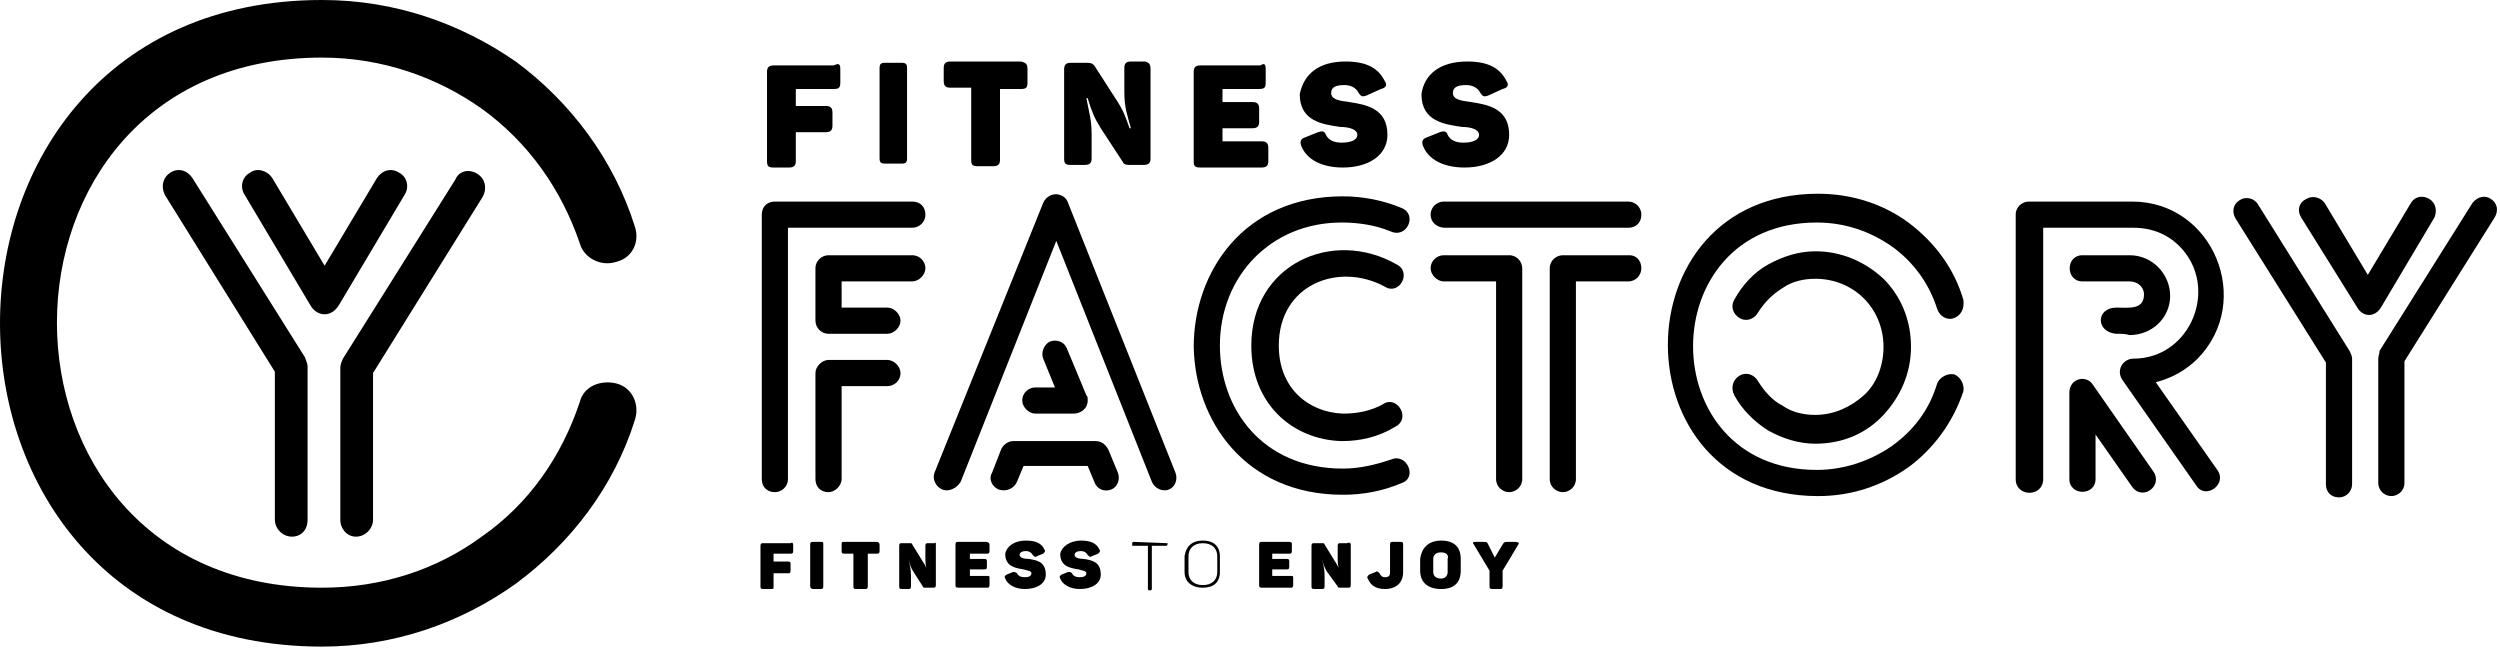 <svg width="191" height="50" viewBox="0 0 191 50" fill="none" xmlns="http://www.w3.org/2000/svg">
<path d="M64.2 5.298V6.298C64.2 6.698 64.1 6.798 63.7 6.798H60.8V8.098H63.1C63.4 8.098 63.6 8.198 63.6 8.598V9.598C63.6 9.898 63.5 10.098 63.1 10.098H60.8V12.298C60.8 12.598 60.7 12.798 60.3 12.798H59.1C58.7 12.798 58.6 12.698 58.6 12.298V5.498C58.6 5.198 58.7 4.998 59.1 4.998H63.7C64.1 4.798 64.2 4.898 64.2 5.298Z" fill="black"/>
<path d="M67.599 4.799H68.899C69.199 4.799 69.299 4.899 69.299 5.199V12.099C69.299 12.399 69.199 12.499 68.899 12.499H67.599C67.299 12.499 67.199 12.399 67.199 12.099V5.199C67.199 4.899 67.299 4.799 67.599 4.799Z" fill="black"/>
<path d="M78.5 5.299V6.299C78.5 6.699 78.4 6.799 78 6.799H76.4V12.199C76.4 12.499 76.3 12.699 75.9 12.699H74.7C74.3 12.699 74.2 12.599 74.2 12.199V6.699H72.6C72.3 6.699 72.1 6.599 72.1 6.199V5.199C72.1 4.899 72.2 4.699 72.6 4.699H78C78.4 4.799 78.5 4.899 78.5 5.299Z" fill="black"/>
<path d="M87.9 5.299V12.099C87.9 12.399 87.8 12.599 87.4 12.599H86.2C86 12.599 85.8 12.499 85.8 12.399L84.1 9.799C83.6 8.999 83.4 8.499 83.1 7.499H83C83.2 8.599 83.4 9.099 83.4 10.299V12.099C83.4 12.399 83.3 12.599 82.9 12.599H81.8C81.4 12.599 81.3 12.499 81.3 12.099V5.299C81.3 4.999 81.4 4.799 81.8 4.799H83.1C83.4 4.799 83.5 4.899 83.6 4.999L85.4 7.799C85.9 8.599 86 8.999 86.3 9.799H86.4C86.1 8.699 85.9 8.199 85.9 6.999V5.199C85.9 4.899 86 4.699 86.4 4.699H87.5C87.8 4.799 87.9 4.899 87.9 5.299Z" fill="black"/>
<path d="M96.699 5.298V6.298C96.699 6.698 96.599 6.798 96.199 6.798H93.399V7.798H95.699C95.999 7.798 96.199 7.898 96.199 8.298V9.298C96.199 9.598 96.099 9.798 95.699 9.798H93.399V10.798H96.399C96.699 10.798 96.899 10.898 96.899 11.298V12.298C96.899 12.598 96.799 12.798 96.399 12.798H91.699C91.299 12.798 91.199 12.698 91.199 12.298V5.498C91.199 5.198 91.299 4.998 91.699 4.998H96.299C96.599 4.798 96.699 4.898 96.699 5.298Z" fill="black"/>
<path d="M102.8 4.699C104.4 4.699 105.3 5.199 105.8 6.199C106 6.499 105.9 6.699 105.5 6.799L104.4 7.299C104.1 7.399 104 7.399 103.8 7.099C103.6 6.699 103.2 6.499 102.7 6.499C102 6.499 101.7 6.699 101.7 7.099C101.7 7.599 102.3 7.699 103.1 7.799C104.4 7.999 106 8.299 106 10.299C106 11.899 104.5 12.799 102.6 12.799C101 12.799 99.8 12.199 99.4 11.099C99.3 10.799 99.4 10.599 99.7 10.499L100.7 10.099C101 9.999 101.2 9.999 101.3 10.299C101.5 10.699 101.9 10.899 102.5 10.899C103.2 10.899 103.7 10.699 103.7 10.299C103.7 9.899 103.1 9.699 102.4 9.699C101.1 9.499 99.3 9.299 99.3 7.199C99.6 5.699 100.7 4.699 102.8 4.699Z" fill="black"/>
<path d="M112.1 4.699C113.7 4.699 114.6 5.199 115.1 6.199C115.3 6.499 115.2 6.699 114.8 6.799L113.7 7.299C113.4 7.399 113.3 7.399 113.1 7.099C112.9 6.699 112.5 6.499 112 6.499C111.3 6.499 111 6.699 111 7.099C111 7.599 111.6 7.699 112.4 7.799C113.7 7.999 115.3 8.299 115.3 10.299C115.3 11.899 113.8 12.799 111.9 12.799C110.3 12.799 109.1 12.199 108.7 11.099C108.6 10.799 108.7 10.599 109 10.499L110 10.099C110.3 9.999 110.5 9.999 110.6 10.299C110.8 10.699 111.2 10.899 111.8 10.899C112.5 10.899 113 10.699 113 10.299C113 9.899 112.4 9.699 111.7 9.699C110.4 9.499 108.6 9.299 108.6 7.199C108.8 5.699 110 4.699 112.1 4.699Z" fill="black"/>
<path d="M175.8 16.6C175.5 16.1 175.6 15.5 176.2 15.2C176.7 14.9 177.3 15.1 177.6 15.5L180.9 21L184.2 15.5C184.5 15 185.1 14.9 185.6 15.2C186.1 15.5 186.2 16.1 186 16.6L181.9 23.5C181.4 24.3 180.5 24.2 180.1 23.5L175.8 16.6Z" fill="black"/>
<path d="M22.3 41C21.6 41 21 40.4 21 39.7V28.4L12.6 14.9C12.3 14.3 12.4 13.6 13 13.2C13.6 12.8 14.3 13 14.7 13.6L23.3 27.3C23.4 27.6 23.5 27.8 23.5 28V39.7C23.5 40.5 23 41 22.3 41Z" fill="black"/>
<path d="M36.5 13.3C37.1 13.7 37.2 14.4 36.9 15L28.5 28.5V39.7C28.5 40.4 27.9 41 27.2 41C26.5 41 26 40.4 26 39.7V28.1C26 27.9 26.1 27.6 26.2 27.4L34.8 13.7C35.1 13 35.9 12.9 36.5 13.3Z" fill="black"/>
<path d="M47.1 20C45.9 20.4 44.6 19.7 44.3 18.6C42.9 14.5 40.4 10.9 36.8 8.3C33.4 5.9 29.2 4.4 24.6 4.4C-2.4 4.4 -2.4 44.9 24.6 44.9C29.2 44.9 33.4 43.5 36.8 41C40.4 38.5 42.9 34.9 44.3 30.7C44.6 29.5 45.9 29 47.1 29.3C48.3 29.6 48.9 30.9 48.5 32.1C46.9 37.2 43.6 41.5 39.4 44.6C35.2 47.6 30.1 49.4 24.6 49.4C-8.2 49.4 -8.2 0 24.6 0C30.2 0 35.2 1.8 39.4 4.7C43.6 7.8 46.9 12.2 48.5 17.3C48.9 18.5 48.3 19.7 47.1 20Z" fill="black"/>
<path d="M18.7 14.9C18.3 14.3 18.5 13.5 19.1 13.2C19.6 12.8 20.4 13 20.8 13.6L24.8 20.3L28.8 13.6C29.2 13 29.9 12.8 30.5 13.2C31.1 13.5 31.3 14.3 30.9 14.9L25.9 23.3C25.3 24.3 24.2 24.2 23.7 23.3L18.7 14.9Z" fill="black"/>
<path d="M59.2 37.6C58.6 37.6 58.2 37.2 58.2 36.6V16.4C58.2 15.8 58.6 15.4 59.2 15.4H69.7C70.3 15.4 70.7 15.8 70.7 16.4C70.7 17 70.2 17.4 69.7 17.4H60.2V36.6C60.2 37.2 59.7 37.6 59.2 37.6Z" fill="black"/>
<path d="M70.7 20.5C70.7 21 70.2 21.5 69.7 21.5H64.3V23.5H67.8C68.3 23.5 68.8 24 68.8 24.5C68.8 25 68.3 25.5 67.8 25.5H63.3C62.7 25.5 62.3 25 62.3 24.5V20.5C62.3 19.9 62.8 19.5 63.3 19.5H69.7C70.2 19.5 70.7 19.9 70.7 20.5Z" fill="black"/>
<path d="M68.8 28.5C68.8 29.1 68.3 29.5 67.8 29.5H64.3V36.6C64.3 37.1 63.8 37.6 63.3 37.6C62.7 37.6 62.3 37.2 62.3 36.6V28.5C62.3 28 62.8 27.5 63.3 27.5H67.8C68.3 27.5 68.8 28 68.8 28.5Z" fill="black"/>
<path d="M72 37.401C71.5 37.2 71.2 36.6 71.4 36.1L79.7 15.501C79.9 15.001 80.5 14.7 81 14.9C81.3 15.001 81.5 15.2 81.6 15.501L89.8 36.1C90 36.6 89.8 37.2 89.3 37.401C88.8 37.6 88.2 37.3 88 36.8L80.7 18.401L73.4 36.8C73.1 37.3 72.5 37.6 72 37.401Z" fill="black"/>
<path d="M76.3 37.399C75.8 37.199 75.5 36.599 75.8 36.099L76.5 34.299C76.7 33.899 77.1 33.699 77.4 33.699H83.7C84.2 33.699 84.5 33.999 84.7 34.399L85.4 36.099C85.6 36.599 85.4 37.199 84.9 37.399C84.4 37.599 83.8 37.399 83.6 36.799L83.1 35.599H78.2L77.7 36.799C77.5 37.299 76.9 37.599 76.3 37.399Z" fill="black"/>
<path d="M78.1 30.6C78.1 30 78.6 29.6 79.1 29.6H80.6L79.7 27.4C79.5 26.9 79.8 26.3 80.2 26.1C80.7 25.9 81.3 26.1 81.5 26.6L83 30.2C83.1 30.3 83.1 30.4 83.1 30.6C83.1 31.2 82.6 31.6 82 31.6H79.1C78.6 31.6 78.1 31.1 78.1 30.6Z" fill="black"/>
<path d="M106.3 17.7C105.1 17.2 103.8 17 102.5 17C97.1 17 93.2 21.1 93.2 26.4C93.2 31.2 96.4 35.8 102.6 35.8C103.9 35.8 105.1 35.5 106.3 35.1C107.5 34.6 108.3 36.5 107.1 36.9C105.7 37.5 104.2 37.8 102.6 37.8C95.1 37.8 91.3 32.1 91.2 26.5C91.2 20.8 95 15 102.6 15C104.1 15 105.7 15.3 107.1 15.9C108.3 16.4 107.5 18.2 106.3 17.7Z" fill="black"/>
<path d="M106.6 32.6C105.3 33.401 103.9 33.7 102.5 33.7C98.8 33.6 95.6 30.901 95.6 26.401C95.6 20.201 101.8 17.401 106.7 20.201C107.9 20.8 106.9 22.601 105.8 21.901C102.3 20 97.7 21.701 97.7 26.401C97.7 29.701 100 31.5 102.6 31.601C103.7 31.601 104.8 31.401 105.8 30.8C106.8 30.3 107.8 32.001 106.6 32.6Z" fill="black"/>
<path d="M109.3 16.4C109.3 15.8 109.8 15.4 110.3 15.4H124.4C124.9 15.4 125.4 15.8 125.4 16.4C125.4 17 125 17.4 124.4 17.4H110.4C109.8 17.4 109.3 17 109.3 16.4Z" fill="black"/>
<path d="M109.3 20.5C109.3 19.9 109.8 19.5 110.3 19.5H115.3C115.9 19.5 116.3 20 116.3 20.5V36.6C116.3 37.2 115.8 37.6 115.3 37.6C114.8 37.6 114.3 37.2 114.3 36.6V21.5H110.3C109.8 21.5 109.3 21 109.3 20.5Z" fill="black"/>
<path d="M125.4 20.5C125.4 21 125 21.5 124.4 21.5H120.4V36.6C120.4 37.2 119.9 37.6 119.4 37.6C118.9 37.6 118.4 37.2 118.4 36.6V20.5C118.4 19.9 118.9 19.5 119.4 19.5H124.5C125 19.5 125.4 19.9 125.4 20.5Z" fill="black"/>
<path d="M149.3 24.301C148.8 24.501 148.2 24.201 148 23.601C147.4 21.701 146.2 20.001 144.5 18.801C142.9 17.701 141 17.001 138.8 17.001C126.2 17.001 126.2 35.901 138.8 35.901C140.9 35.901 142.9 35.201 144.5 34.101C146.2 32.901 147.4 31.301 148 29.301C148.2 28.801 148.8 28.501 149.3 28.601C149.8 28.801 150.1 29.401 150 29.901C149.2 32.301 147.7 34.301 145.8 35.701C143.8 37.101 141.5 37.901 138.9 37.901C123.6 37.901 123.6 14.801 138.9 14.801C141.5 14.801 143.9 15.601 145.8 17.001C147.8 18.501 149.3 20.501 150 22.901C150.1 23.601 149.8 24.101 149.3 24.301Z" fill="black"/>
<path d="M132.9 28.699C133.4 28.399 134 28.599 134.3 29.099C134.8 29.899 135.4 30.599 136.2 30.999C136.9 31.499 137.8 31.699 138.7 31.699C140.1 31.699 141.4 31.099 142.4 30.199C143.4 29.299 143.9 27.899 143.9 26.499C143.9 24.999 143.3 23.699 142.4 22.799C141.5 21.899 140.2 21.299 138.7 21.299C137.8 21.299 136.9 21.499 136.2 21.999C135.4 22.499 134.8 23.099 134.3 23.899C134 24.399 133.4 24.599 132.9 24.299C132.4 23.999 132.2 23.399 132.5 22.899C133.1 21.799 134 20.799 135.1 20.199C136.2 19.599 137.4 19.199 138.7 19.199C140.7 19.199 142.5 19.999 143.9 21.299C145.2 22.599 146 24.399 146 26.499C146 28.499 145.2 30.299 143.9 31.699C142.6 33.099 140.8 33.899 138.7 33.899C137.4 33.899 136.2 33.499 135.1 32.899C134 32.199 133.1 31.299 132.5 30.199C132.2 29.599 132.4 28.999 132.9 28.699Z" fill="black"/>
<path d="M154 36.6V16.4C154 15.8 154.5 15.4 155 15.4H162.9C169.1 15.4 172.2 23 167.9 27.4C167 28.3 165.9 28.9 164.7 29.2L169.4 35.9C170.2 37 168.5 38.2 167.8 37.1L162.2 29.1C161.6 28.3 162.2 27.4 163 27.4C167.4 27.4 169.6 21.9 166.5 18.8C165.6 17.9 164.4 17.4 163 17.4H156.1V36.6C156.1 38 154 38 154 36.6Z" fill="black"/>
<path d="M162.9 37.199L160.1 33.199V36.599C160.1 37.899 158.1 37.899 158.1 36.599V29.999C158.1 28.899 159.4 28.599 159.9 29.399L164.5 35.999C165.3 37.099 163.7 38.299 162.9 37.199Z" fill="black"/>
<path d="M161.7 25.5C160.1 25.4 160.1 23.5 161.7 23.5C162.6 23.5 163.8 23.7 163.8 22.5C163.8 21.9 163.3 21.5 162.7 21.5H159.1C157.8 21.5 157.8 19.5 159.1 19.5H162.7C164.5 19.5 165.8 21 165.8 22.6C165.8 24.3 164.4 25.6 162.7 25.6C162.4 25.5 162 25.5 161.7 25.5Z" fill="black"/>
<path d="M178.7 38C178.1 38 177.7 37.6 177.7 37V27.7L170.8 16.7C170.5 16.2 170.6 15.6 171.1 15.3C171.5 15 172.2 15.1 172.5 15.6L179.5 26.8C179.6 27 179.7 27.2 179.7 27.4V37C179.7 37.5 179.3 38 178.7 38Z" fill="black"/>
<path d="M190.3 15.2C190.8 15.5 190.9 16.1 190.6 16.6L183.7 27.6V36.9C183.7 37.5 183.2 37.9 182.7 37.9C182.2 37.9 181.7 37.5 181.7 36.9V27.4C181.7 27.2 181.8 27 181.8 26.8L188.9 15.5C189.3 15 189.9 14.9 190.3 15.2Z" fill="black"/>
<path d="M60.6 41.6V42.1C60.6 42.3 60.5 42.3 60.4 42.3H59.1V42.9H60.2C60.4 42.9 60.4 43 60.4 43.1V43.6C60.4 43.8 60.3 43.8 60.2 43.8H59.1V44.8C59.1 45 59.1 45 58.9 45H58.3C58.1 45 58.1 44.9 58.1 44.8V41.7C58.1 41.5 58.2 41.5 58.3 41.5H60.4C60.5 41.4 60.6 41.5 60.6 41.6Z" fill="black"/>
<path d="M62.099 41.4H62.699C62.899 41.4 62.899 41.4 62.899 41.6V44.8C62.899 45 62.799 45 62.699 45H62.099C61.999 45 61.899 44.9 61.899 44.8V41.6C61.899 41.4 61.999 41.4 62.099 41.4Z" fill="black"/>
<path d="M67.2 41.6V42.1C67.2 42.3 67.1 42.3 67 42.3H66.3V44.8C66.3 45 66.2 45 66.1 45H65.4C65.2 45 65.2 44.9 65.2 44.8V42.3H64.5C64.3 42.3 64.3 42.2 64.3 42.1V41.6C64.3 41.4 64.3 41.4 64.5 41.4H67C67.1 41.4 67.2 41.5 67.2 41.6Z" fill="black"/>
<path d="M71.499 41.6V44.7C71.499 44.9 71.399 44.9 71.299 44.9H70.699C70.599 44.9 70.499 44.9 70.499 44.8L69.799 43.7C69.599 43.4 69.499 43.1 69.399 42.7C69.499 43.2 69.599 43.4 69.599 44V44.8C69.599 45 69.499 45 69.399 45H68.899C68.699 45 68.699 44.9 68.699 44.8V41.7C68.699 41.5 68.799 41.5 68.899 41.5H69.499C69.599 41.5 69.699 41.5 69.699 41.6L70.499 42.9C70.699 43.2 70.799 43.4 70.899 43.8C70.699 43.3 70.699 43 70.699 42.5V41.7C70.699 41.5 70.799 41.5 70.899 41.5H71.399C71.499 41.4 71.499 41.5 71.499 41.6Z" fill="black"/>
<path d="M75.6 41.6V42.1C75.6 42.3 75.5 42.3 75.4 42.3H74.1V42.7H75.2C75.4 42.7 75.4 42.8 75.4 42.9V43.3C75.4 43.5 75.3 43.5 75.2 43.5H74.1V44H75.4C75.6 44 75.6 44 75.6 44.2V44.7C75.6 44.9 75.5 44.9 75.4 44.9H73.2C73 44.9 73 44.8 73 44.7V41.6C73 41.4 73.1 41.4 73.2 41.4H75.3C75.5 41.4 75.6 41.5 75.6 41.6Z" fill="black"/>
<path d="M78.399 41.301C79.099 41.301 79.599 41.501 79.799 42.001C79.899 42.101 79.799 42.201 79.699 42.301L79.199 42.501C79.099 42.601 78.999 42.501 78.899 42.401C78.799 42.201 78.599 42.101 78.399 42.101C78.099 42.101 77.899 42.201 77.899 42.401C77.899 42.601 78.199 42.701 78.599 42.701C79.199 42.801 79.899 42.901 79.899 43.901C79.899 44.601 79.199 45.001 78.299 45.001C77.599 45.001 76.999 44.701 76.799 44.201C76.699 44.001 76.799 44.001 76.899 43.901L77.399 43.701C77.499 43.701 77.599 43.701 77.699 43.801C77.799 44.001 77.999 44.101 78.299 44.101C78.599 44.101 78.799 44.001 78.799 43.801C78.799 43.601 78.499 43.601 78.199 43.501C77.599 43.401 76.799 43.301 76.799 42.301C76.899 41.801 77.399 41.301 78.399 41.301Z" fill="black"/>
<path d="M82.599 41.301C83.299 41.301 83.799 41.501 83.999 42.001C84.099 42.101 83.999 42.201 83.899 42.301L83.399 42.501C83.299 42.601 83.199 42.501 83.099 42.401C82.999 42.201 82.799 42.101 82.599 42.101C82.299 42.101 82.099 42.201 82.099 42.401C82.099 42.601 82.399 42.701 82.799 42.701C83.399 42.801 84.099 42.901 84.099 43.901C84.099 44.601 83.399 45.001 82.499 45.001C81.799 45.001 81.199 44.701 80.999 44.201C80.899 44.001 80.999 44.001 81.099 43.901L81.599 43.701C81.799 43.701 81.799 43.701 81.899 43.801C81.999 44.001 82.199 44.101 82.499 44.101C82.799 44.101 82.999 44.001 82.999 43.801C82.999 43.601 82.699 43.601 82.399 43.501C81.799 43.401 80.999 43.301 80.999 42.301C81.099 41.801 81.699 41.301 82.599 41.301Z" fill="black"/>
<path d="M89.2 41.5C89.2 41.6 89.2 41.7 89.1 41.7H88V45C88 45 88 45.1 87.9 45.1H87.8C87.8 45.1 87.7 45.1 87.7 45V41.7H86.6C86.5 41.7 86.5 41.7 86.5 41.6V41.5C86.5 41.5 86.5 41.4 86.6 41.4L89.2 41.5C89.2 41.4 89.2 41.4 89.2 41.5Z" fill="black"/>
<path d="M91.9 41.301C92.8 41.301 93.2 41.801 93.2 42.501V43.701C93.2 44.501 92.7 44.901 91.9 44.901C91 44.901 90.5 44.401 90.5 43.701V42.501C90.6 41.801 91 41.301 91.9 41.301ZM91.9 41.501C91.2 41.501 90.8 41.901 90.8 42.501V43.701C90.8 44.301 91.2 44.701 91.9 44.701C92.6 44.701 93 44.301 93 43.701V42.501C93 41.901 92.6 41.501 91.9 41.501Z" fill="black"/>
<path d="M98.699 41.6V42.1C98.699 42.3 98.599 42.3 98.499 42.3H97.199V42.7H98.299C98.499 42.7 98.499 42.8 98.499 42.9V43.3C98.499 43.5 98.399 43.5 98.299 43.5H97.199V44H98.599C98.799 44 98.799 44 98.799 44.2V44.7C98.799 44.9 98.699 44.9 98.599 44.9H96.399C96.199 44.9 96.199 44.8 96.199 44.7V41.6C96.199 41.4 96.299 41.4 96.399 41.4H98.499C98.699 41.4 98.699 41.5 98.699 41.6Z" fill="black"/>
<path d="M103.199 41.6V44.7C103.199 44.9 103.099 44.9 102.999 44.9H102.399C102.299 44.9 102.199 44.9 102.199 44.8L101.399 43.7C101.199 43.4 101.099 43.1 100.999 42.7C101.099 43.2 101.199 43.4 101.199 44V44.8C101.199 45 101.099 45 100.999 45H100.399C100.199 45 100.199 44.9 100.199 44.8V41.7C100.199 41.5 100.299 41.5 100.399 41.5H100.999C101.099 41.5 101.199 41.5 101.199 41.6L101.999 42.9C102.199 43.2 102.299 43.4 102.399 43.8C102.199 43.3 102.199 43 102.199 42.5V41.7C102.199 41.5 102.299 41.5 102.399 41.5H102.899C103.099 41.4 103.199 41.5 103.199 41.6Z" fill="black"/>
<path d="M107.199 41.6V43.7C107.199 44.5 106.699 45 105.799 45C105.099 45 104.699 44.7 104.499 44.2C104.399 44.1 104.499 44 104.599 43.9L105.099 43.7C105.199 43.6 105.299 43.7 105.399 43.8C105.499 44 105.599 44.1 105.799 44.1C106.099 44.1 106.199 44 106.199 43.7V41.6C106.199 41.4 106.299 41.4 106.399 41.4H106.999C107.099 41.4 107.199 41.4 107.199 41.6Z" fill="black"/>
<path d="M110.1 41.301C111.1 41.301 111.6 41.801 111.6 42.701V43.601C111.6 44.501 111.1 45.001 110.1 45.001C109.1 45.001 108.5 44.501 108.5 43.601V42.701C108.6 41.901 109.1 41.301 110.1 41.301ZM110.1 42.201C109.7 42.201 109.5 42.401 109.5 42.701V43.701C109.5 44.001 109.7 44.201 110.1 44.201C110.4 44.201 110.6 44.001 110.6 43.701V42.701C110.7 42.401 110.5 42.201 110.1 42.201Z" fill="black"/>
<path d="M116 41.6L114.8 43.6V44.8C114.8 45 114.7 45 114.6 45H114C113.8 45 113.8 44.9 113.8 44.8V43.6L112.6 41.6C112.5 41.5 112.5 41.4 112.7 41.4H113.3C113.6 41.4 113.6 41.4 113.7 41.6L114.2 42.6L114.8 41.6C114.9 41.4 115 41.4 115.2 41.4H115.8C116 41.4 116.1 41.5 116 41.6Z" fill="black"/>
</svg>

